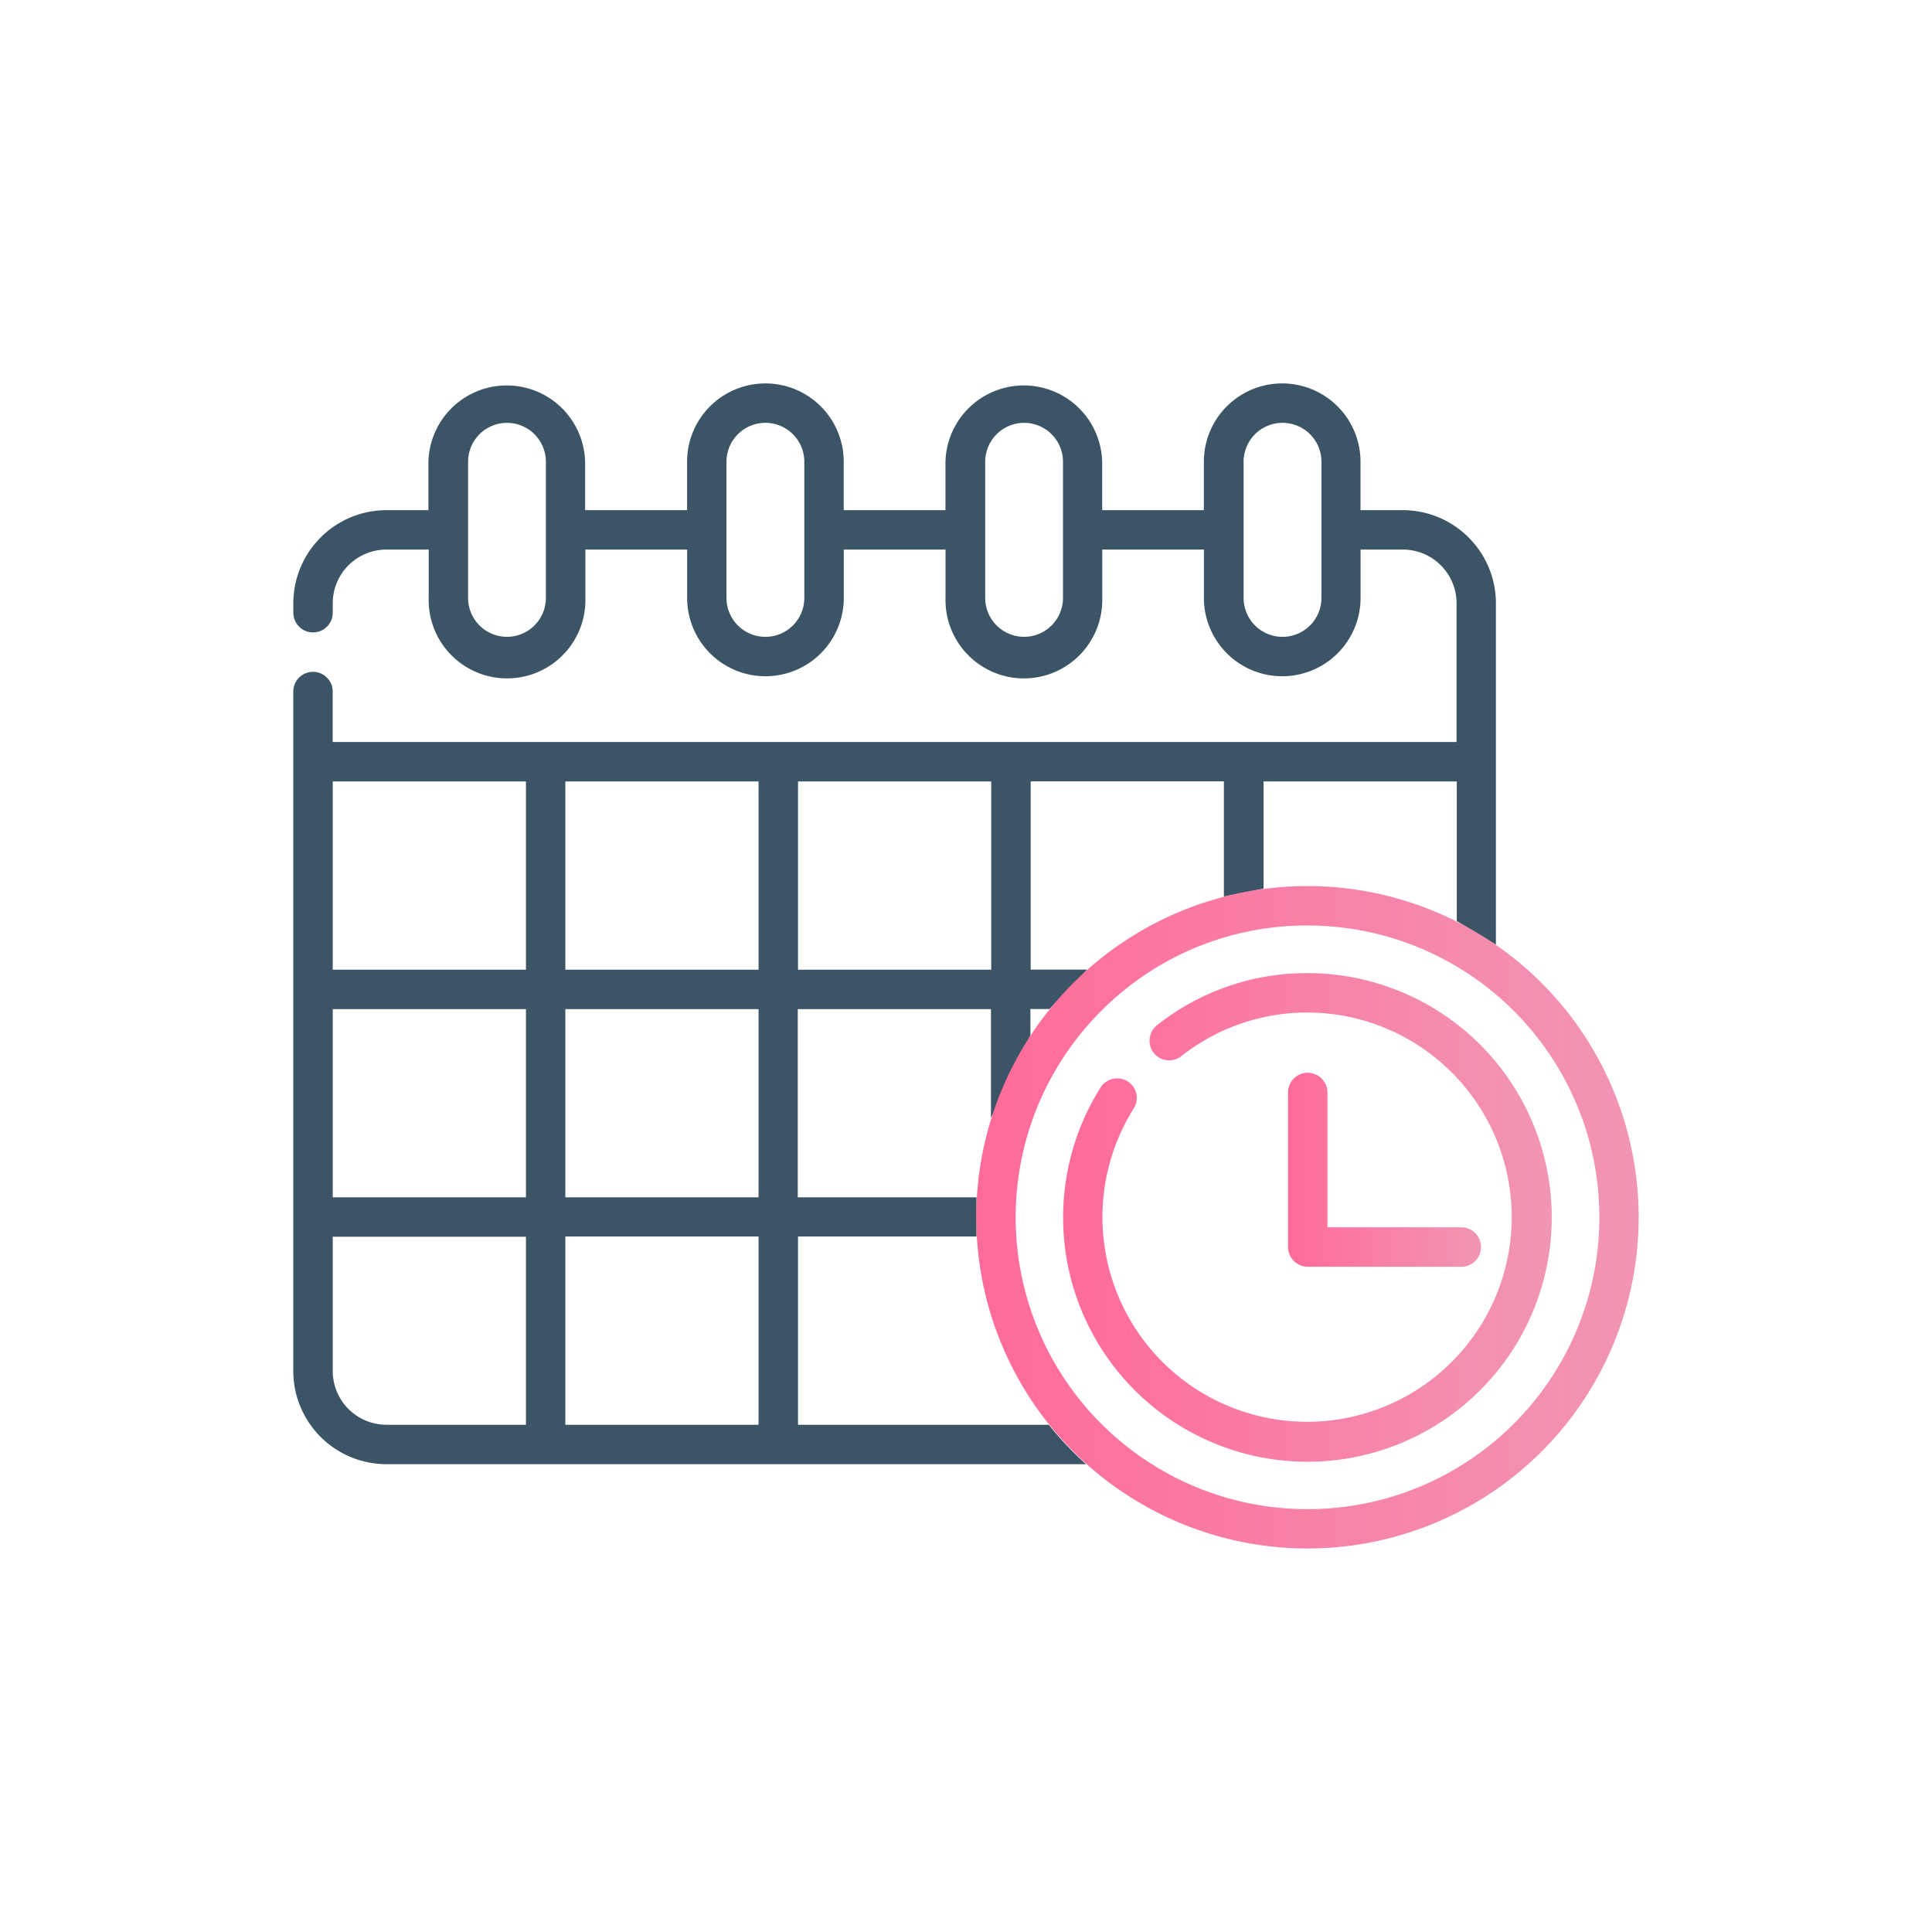 <svg id="Layer_5" data-name="Layer 5" xmlns="http://www.w3.org/2000/svg" xmlns:xlink="http://www.w3.org/1999/xlink" viewBox="0 0 350 350"><defs><style>.cls-1{fill:url(#linear-gradient);}.cls-2{fill:url(#linear-gradient-2);}.cls-3{fill:#3c5566;}.cls-4{fill:url(#linear-gradient-3);}</style><linearGradient id="linear-gradient" x1="192.62" y1="220.53" x2="281.11" y2="220.53" gradientUnits="userSpaceOnUse"><stop offset="0" stop-color="#ff6b99"/><stop offset="1" stop-color="#f196b2"/></linearGradient><linearGradient id="linear-gradient-2" x1="233.34" y1="211.89" x2="268.44" y2="211.89" xlink:href="#linear-gradient"/><linearGradient id="linear-gradient-3" x1="176.86" y1="220.53" x2="296.87" y2="220.53" xlink:href="#linear-gradient"/></defs><path class="cls-1" d="M236.91,176.29a43.6,43.6,0,0,0-27.29,9.43,3.57,3.57,0,0,0-.62,5,3.52,3.52,0,0,0,2.8,1.37,3.57,3.57,0,0,0,2.2-.75,36.78,36.78,0,0,1,22.86-7.91,37.07,37.07,0,1,1-31.48,17.38,3.54,3.54,0,0,0-3-5.45,3.61,3.61,0,0,0-3,1.64,44.26,44.26,0,1,0,37.53-20.71Z"/><path class="cls-2" d="M236.91,194.34a3.59,3.59,0,0,0-3.57,3.57v28a3.6,3.6,0,0,0,3.57,3.58h28a3.58,3.58,0,0,0,0-7.15H240.48V197.91a3.59,3.59,0,0,0-3.57-3.57Z"/><path class="cls-3" d="M98.89,108.32a7,7,0,1,1-14.09,0V83.65a7,7,0,0,1,14.09,0Zm46.82,0a7.05,7.05,0,0,1-14.1,0V83.65a7.05,7.05,0,0,1,14.1,0Zm46.86,0a7,7,0,1,1-14.09,0V83.65a7,7,0,0,1,14.09,0Zm46.82,0a7.05,7.05,0,1,1-14.1,0V83.65a7.05,7.05,0,0,1,14.1,0ZM176.9,216.91H144.52v-34.1h35v19.72l7.15-15v-4.74h3.46l6.82-7.14H186.72v-34.1h35v20.86l7.19-1.43V141.57h35v25.29l7.09,4.28V109.28a16.89,16.89,0,0,0-16.86-16.86h-7.67V83.65a14.19,14.19,0,0,0-28.38,0v8.77H199.67V83.65a14.2,14.2,0,0,0-28.39,0v8.77H152.85V83.65a14.19,14.19,0,0,0-28.38,0v8.77H106V83.65a14.2,14.2,0,0,0-28.39,0v8.77H70a16.89,16.89,0,0,0-16.86,16.86V111a3.57,3.57,0,0,0,7.14,0v-1.76A9.73,9.73,0,0,1,70,99.56h7.66v8.76a14.2,14.2,0,1,0,28.39,0V99.56h18.43v8.76a14.19,14.19,0,1,0,28.38,0V99.56h18.43v8.76a14.2,14.2,0,1,0,28.39,0V99.56H218.1v8.76a14.19,14.19,0,1,0,28.38,0V99.56h7.67a9.73,9.73,0,0,1,9.72,9.72v25.14H60.27v-9.14a3.57,3.57,0,0,0-7.14,0V248.39A16.89,16.89,0,0,0,70,265.25H196.74a60.78,60.78,0,0,1-6.75-7.14H144.57V224H176.9Zm-32.33-75.34h35v34.1h-35ZM95.28,258.11H70a9.74,9.74,0,0,1-9.72-9.72V224.05h35Zm0-41.2h-35v-34.1h35Zm0-41.24h-35v-34.1h35Zm42.14,82.44h-35V224h35Zm0-41.2h-35v-34.1h35Zm0-41.24h-35v-34.1h35Z"/><path class="cls-3" d="M296.32,212.17c.06.41.11.82.16,1.23C296.43,213,296.38,212.58,296.32,212.17Z"/><path class="cls-3" d="M177.77,209.91c0-.19.07-.38.1-.56C177.84,209.53,177.81,209.72,177.77,209.91Z"/><path class="cls-3" d="M178.58,206.07a.29.29,0,0,0,0-.09A.29.29,0,0,1,178.58,206.07Z"/><path class="cls-3" d="M177.21,213.7c0-.35.09-.7.14-1C177.3,213,177.25,213.35,177.21,213.7Z"/><path class="cls-4" d="M236.86,167.66a52.87,52.87,0,1,1-37.38,15.49,52.52,52.52,0,0,1,37.38-15.49m0-7.14a60,60,0,1,0,60,60,60,60,0,0,0-60-60Z"/></svg>